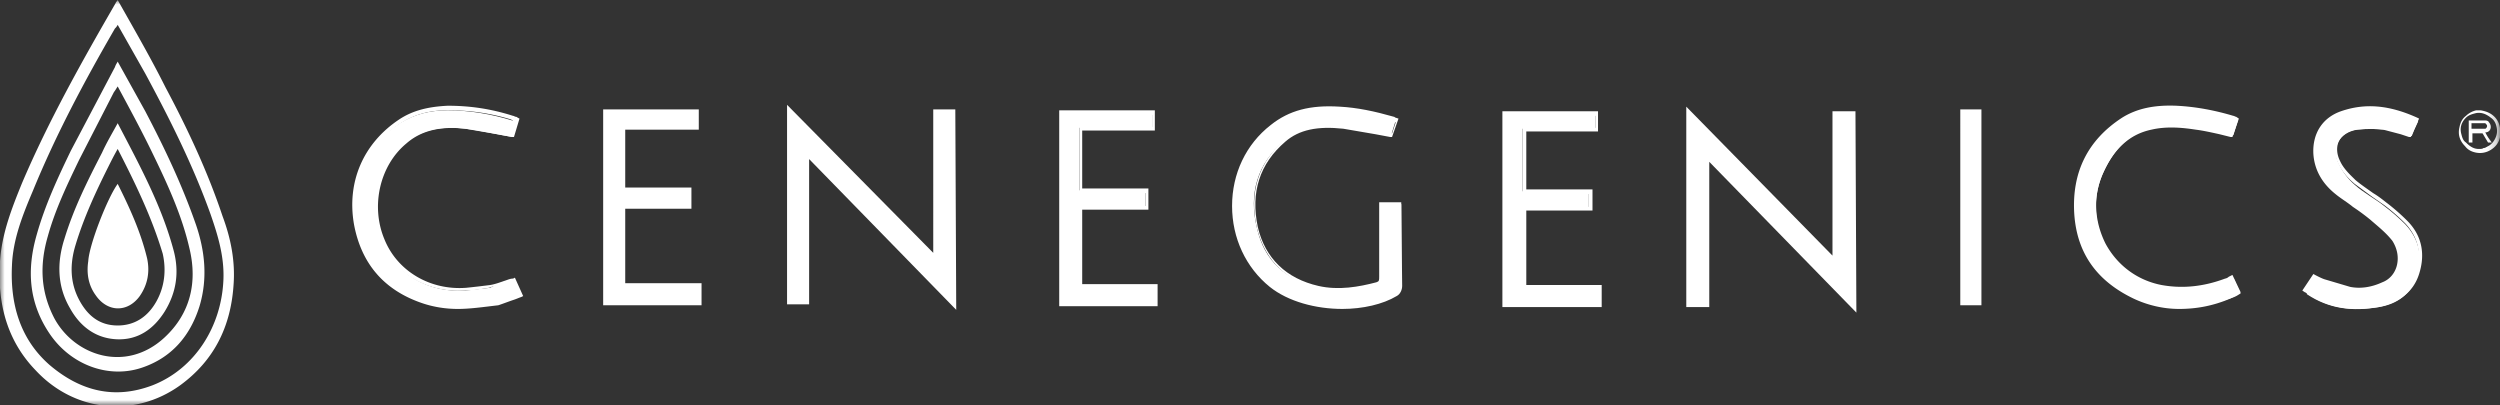 <svg xmlns="http://www.w3.org/2000/svg" viewBox="0 0 271.9 44.1" xmlns:v="https://vecta.io/nano"><rect x="0" y="0" width="271.9" height="44.1" fill="#333333" stroke="none"/><defs><filter id="A" filterUnits="userSpaceOnUse" x="0" y="0" width="271.9" height="44.1"><feColorMatrix values="1 0 0 0 0  0 1 0 0 0  0 0 1 0 0  0 0 0 1 0"/></filter></defs><mask maskUnits="userSpaceOnUse" x="0" y="0" width="271.9" height="44.1" id="B"><path d="M272,0H0v44.1h272V0z" fill="#fff" filter="url(#A)"/></mask><g mask="url(#B)"><path d="M199.6 28.3v-16h1.7c.1 0 .3.2.4.3s0 .3 0 .5v19.5.9l-16-16.4v16.2h-2v-21l15.9 16h0z" fill="#fff"/><path d="M201.9 34l-16-16.4v15.8h-2.5V11.6l15.9 16.2V12.1h2.5l.1 21.9h0zm-18-1.1h1.6V16.4l16 16.4V13.1v-.2-.2c-.1-.1-.1-.2-.2-.2h-1.2-.3v16.3l-15.9-16.2v20.3h0zM87.8 16.8V33h-2V12l15.9 16.1v-16h2v21L87.8 16.8h0z" fill="#fff"/><path d="M104 33.7L88 17.3v15.8h-2.4V11.4l15.9 16.1V11.9h2.4l.1 21.8h0zm-17.9-1h1.5V16.2l15.9 16.4V12.4H102v16.3L86.1 12.5v20.2h0zm65.7-19.6l-.5 1.6-5.1-.9c-2.3-.3-4.6-.1-6.5 1.5-3 2.5-3.9 5.8-3 9.5.8 3.6 3.2 5.7 6.8 6.5 2.2.5 4.3.1 6.4-.4.4-.1.5-.4.5-.8V23c0-.6.2-.9.8-.8h1.2v.6 8.3c0 .3-.2.7-.5.9-3.9 2.3-10.3 1.8-13.7-.9-5.4-4.3-5.4-12.9 0-17.2 2.2-1.7 4.7-2.1 7.3-2 2 .1 3.9.5 5.8 1.1.3-.1.4 0 .5.1h0z" fill="#fff"/><path d="M146 33.6c-2.9 0-5.9-.8-7.9-2.4-2.6-2.1-4.1-5.3-4.1-8.8s1.5-6.7 4.2-8.8c2-1.6 4.3-2.2 7.5-2 1.9.1 3.8.5 5.9 1.1.1 0 .1.1.2.1l.3.1-.7 2h-.2l-1.6-.3-3.5-.6c-2.8-.3-4.8.1-6.3 1.4-2.8 2.4-3.8 5.5-3 9.3.8 3.4 3.1 5.6 6.6 6.4 2.2.5 4.4.1 6.3-.4.3-.1.3-.2.3-.6v-2.6V22h2.4l.1 9.1c0 .4-.2.9-.6 1.1-1.5.9-3.7 1.4-5.9 1.4h0zM144.8 12c-2.6 0-4.6.6-6.3 2-2.5 2-4 5.1-4 8.4 0 3.4 1.4 6.4 4 8.5 3.4 2.7 9.6 3.1 13.4.9.2-.1.4-.5.4-.7v-6.8-1.5-.3h-.2-1.4l.1 5v2.6c0 .3 0 .8-.6 1-1.9.5-4.2.9-6.5.4-3.7-.8-6.1-3.1-7-6.7-.9-3.9.2-7.2 3.1-9.7 2.2-1.8 4.9-1.8 6.7-1.5 1.2.1 2.3.4 3.5.6l1.4.3.4-1.2h-.1c-2-.7-3.9-1-5.8-1.1-.5-.2-.8-.2-1.1-.2h0zM55.7 30.4l.7 1.6c-.8.3-1.6.7-2.5.9-2.6.7-5.2.9-7.9 0-4.1-1.4-6.6-4.1-7.3-8.4-.8-4.5 1-8.7 4.8-11.1 1.6-1 3.3-1.4 5.2-1.4 2.4 0 4.7.4 7 1.1.1 0 .3.1.5.2-.2.6-.4 1.1-.5 1.6-1.8-.3-3.4-.7-5.1-.9-2.4-.3-4.7 0-6.6 1.6-3 2.5-4 6.9-2.5 10.6 1.5 3.6 5.1 5.7 9.2 5.4l2.6-.3c.7-.4 1.5-.7 2.4-.9h0z" fill="#fff"/><path d="M49.8 33.6c-1.3 0-2.6-.2-3.8-.6-4.2-1.4-6.7-4.3-7.5-8.6-.8-4.6 1-8.8 4.9-11.4 1.5-1 3.2-1.4 5.3-1.5 2.3 0 4.6.3 7.1 1.1.1 0 .2.1.3.1 0 0 .1 0 .2.1l.2.1-.6 2h-.2l-1.6-.3-3.5-.6c-2.7-.3-4.8.2-6.4 1.6-2.9 2.4-3.9 6.8-2.4 10.4 1.4 3.5 5 5.6 8.9 5.3 1-.1 1.8-.2 2.6-.3.6-.1 1.1-.3 1.7-.5.3-.1.5-.2.8-.2l.2-.1.9 2-.2.1c-.3.1-.5.2-.8.3-.6.2-1.1.4-1.7.6-1.7.2-3.1.4-4.4.4h0zM48.9 12h-.3c-2 0-3.6.5-5 1.4-3.7 2.4-5.4 6.5-4.7 10.9.7 4.2 3.1 6.9 7.2 8.3 2.3.8 4.8.8 7.7 0 .6-.1 1.1-.3 1.6-.6.2-.1.4-.1.6-.2l-.5-1.2c-.2.1-.4.1-.6.2-.6.2-1.2.3-1.7.5-.7.1-1.6.3-2.6.3-4.1.3-7.9-1.9-9.4-5.6s-.5-8.3 2.5-10.9c1.7-1.5 3.9-2 6.8-1.7 1.2.1 2.3.4 3.5.6l1.4.3.4-1.2c-.1 0-.2-.1-.2-.1a22.69 22.69 0 0 0-6.7-1zm194.5 1.1l-.5 1.6-3.8-.8c-1.6-.3-3.3-.4-4.9 0-2.8.6-4.4 2.5-5.5 5-2.3 5.3.9 11.4 6.6 12.4 2.4.4 4.7.1 7-.7.2-.1.4-.1.7-.2.2.5.4 1 .7 1.5-.3.2-.6.4-1 .5-3.5 1.2-7 1.6-10.4 0-3.8-1.8-6.1-4.7-6.4-9-.3-4.4 1.3-7.9 5.1-10.3 1.8-1.1 3.7-1.4 5.8-1.3s4.2.4 6.2 1.1c.1 0 .2.1.4.2h0z" fill="#fff"/><path d="M237 33.6c-1.7 0-3.4-.4-4.9-1.1-4-1.9-6.2-4.9-6.5-9.2-.3-4.6 1.5-8.1 5.2-10.5 1.6-1 3.5-1.4 5.9-1.3 2.1.1 4.2.5 6.2 1.1.1 0 .2.1.3.1l.3.2-.7 2h-.2l-1.2-.3c-.9-.2-1.8-.4-2.6-.5-1.3-.2-3.1-.4-4.8 0-2.4.5-4.1 2.1-5.3 4.8-1.1 2.5-.9 5.2.3 7.6 1.3 2.4 3.5 4 6.1 4.5 2.2.4 4.5.2 6.9-.7a.76.76 0 0 0 .4-.2l.4-.2.9 1.9-.2.1c-.1.1-.2.1-.3.2-.2.1-.4.3-.7.4-1.9.8-3.7 1.1-5.5 1.1h0zm-.9-21.6c-2.1 0-3.7.4-5 1.3-3.6 2.3-5.3 5.7-5 10.1.3 4.1 2.4 7 6.3 8.8 3 1.4 6.2 1.4 10.2 0l.6-.3.1-.1-.5-1.1h0c-.2.1-.3.1-.4.2-2.5.9-4.9 1.1-7.1.7-2.7-.5-5.1-2.2-6.4-4.7s-1.5-5.4-.4-8c1.2-2.9 3.1-4.5 5.6-5.1 1.8-.4 3.6-.2 5 0 .9.1 1.8.3 2.7.5.3.1.7.1 1 .2l.4-1.3c-.1 0-.2-.1-.2-.1-2-.7-4-1-6.1-1.1h-.8 0zM117.5 22.6v8.6h8.2V33h-.6-9.1c-.4 0-.7 0-.7-.6V12.6v-.5h10v1.8h-7.9v6.8h7.2v1.8l-7.1.1h0z" fill="#fff"/><path d="M115.2 33.3V17.8v-5.1-.3-.4h10.4v2.2h-7.9v6.3h7.2v2.3h-7.2v8.1h8.2v2.4h-10.7 0zm.5-20.9v.2 5.1 14.7c0 .2 0 .3.1.3.1.1.2.1.4.1h6.1 3 .3v-1.4h-8.2v-9h7.2V21h-7.2v-7.2h7.9v-1.3l-9.6-.1h0zM67.8 14v6.8H75v1.8h-7.2v8.6h8.3V33H65.8V12.2h10V14h-8 0z" fill="#fff"/><path d="M76.3 33.2H65.6V11.9H76v2.2h-8v6.3h7.2v2.3H68v8.1h8.3v2.4h0zM66 32.7h9.8v-1.4h-8.3v-9h7.2v-1.4h-7.2v-7.2h8v-1.3H66v20.3h0zm184.7-1.1c.4-.5.7-1 .9-1.3l3.9 1.2c1.2.3 2.5 0 3.7-.5 1.9-.8 2.5-3.2 1.2-4.8-.7-.9-1.5-1.6-2.4-2.3l-3.7-2.8c-1.3-1.1-2.2-2.5-2.3-4.2-.1-2.1.9-3.7 2.9-4.4 2.8-1 5.5-.6 8.1.7-.3.6-.5 1.1-.7 1.6-1-.3-1.9-.6-2.9-.7s-2-.1-3 0c-2 .3-2.9 2-2 3.8.4.8 1 1.6 1.7 2.2 1 .9 2.2 1.5 3.2 2.3.8.6 1.6 1.3 2.3 2 1.5 1.6 1.9 3.5 1.3 5.6-.7 2-2.2 3.1-4.2 3.4-2.8.5-5.4.2-7.8-1.4 0-.3 0-.3-.2-.4h0z" fill="#fff"/><path d="M256.4 33.6c-2 0-3.8-.5-5.5-1.7-.1 0-.1-.1-.2-.1l-.3-.2 1.2-1.8s.9.5 1.3.6l2.7.8c1 .2 2.2.1 3.5-.5.8-.3 1.4-1 1.6-1.9s0-1.8-.5-2.6c-.7-.9-1.6-1.6-2.4-2.3a23.07 23.07 0 0 0-1.9-1.4c-.6-.5-1.3-.9-1.9-1.4-1.5-1.2-2.3-2.7-2.4-4.4-.1-2.2 1-3.9 3-4.6 2.6-.9 5.2-.7 8.3.7l.2.1-.9 2h-.2l-.9-.3-1.9-.5c-1-.1-2-.1-2.9 0s-1.6.6-1.9 1.2-.3 1.4.1 2.2c.4.9 1.2 1.6 1.7 2.1.6.5 1.2.9 1.9 1.4.5.3.9.6 1.4 1 .8.6 1.6 1.3 2.3 2 1.6 1.6 2 3.6 1.3 5.8-.6 1.9-2.1 3.1-4.4 3.6-.7.1-1.6.2-2.3.2h0zm-5.4-2.1c.1 0 .1.1 0 0 2.3 1.5 4.8 2 7.7 1.4 2.2-.4 3.5-1.5 4.1-3.3.6-2 .2-3.8-1.2-5.3-.7-.7-1.5-1.4-2.3-2l-1.3-.9-1.9-1.4c-.6-.5-1.3-1.2-1.8-2.2-.4-.9-.5-1.9-.1-2.6.4-.8 1.2-1.3 2.3-1.5 1-.1 2-.1 3 0 .7.1 1.4.3 2 .5.2.1.5.1.7.2l.5-1.2c-2.9-1.3-5.4-1.4-7.8-.6-1.8.7-2.8 2.2-2.7 4.2.1 1.6.8 3 2.2 4.1l1.8 1.4c.6.5 1.3.9 1.9 1.4.8.7 1.7 1.4 2.4 2.3.7.8.9 1.9.6 3-.3 1-1 1.8-1.9 2.2-1.4.6-2.6.7-3.8.5-.9-.2-1.8-.5-2.7-.8l-1.1-.3-.6.9h0zm-37.6-19.3h1.9V33h-1.9V12.2z" fill="#fff"/><path d="M215.5 33.2h-2.3V11.9h2.3v21.3zm-1.9-.5h1.4V12.4h-1.4v20.3zM12.8 0c1.8 3.2 3.6 6.3 5.2 9.5 2.4 4.5 4.6 9.2 6.2 14 .9 2.4 1.4 4.9 1.2 7.5-.3 4.5-2.1 8.2-5.8 10.9-5 3.6-11.5 2.9-15.7-1.6C.7 37-.3 32.9 0 28.4c.2-3 1.3-5.8 2.4-8.5C5.3 13.1 8.9 6.7 12.6.3c0-.1.1-.1.2-.3zm0 2.7a1.38 1.38 0 0 1-.3.4C9.2 8.8 6.1 14.6 3.6 20.7c-1.1 2.6-2.2 5.3-2.3 8.2-.2 4.2.9 8 4.1 10.8 3.3 2.8 7 3.8 11.2 2.2 4.6-1.8 7.5-6.4 7.7-11.5.1-2.5-.6-4.8-1.4-7.1C21 18 18.5 13 15.8 8l-3-5.3h0zm0 4l3 5.4c2.1 4 4 8 5.5 12.3 1 2.9 1.3 5.9.4 8.9-1 3.2-3 5.6-6.3 6.7-3.6 1.2-7.7-.3-10-3.7s-2.5-7-1.4-10.8c.9-3.2 2.3-6.2 3.7-9.1l4.8-9.1c.1-.3.2-.4.3-.6zm0 2.7c-.2.3-.3.5-.4.6l-3.8 7.4c-1.3 2.7-2.6 5.4-3.4 8.3-.9 3.1-.8 6 .7 8.9 2.2 4.1 7.8 6 12 2.1 2.8-2.6 3.6-6 2.7-9.7-.8-3.5-2.3-6.8-3.9-10.1-1.2-2.5-2.5-4.9-3.9-7.5h0zm0 4c2.4 4.6 4.8 9 6.1 13.9.6 2.3.3 4.5-1 6.6-1.2 1.9-2.9 3.1-5.2 3s-4-1.4-5.1-3.4c-1.4-2.4-1.4-5-.6-7.5 1-3.3 2.5-6.3 4.1-9.4.5-1.1 1.1-2.1 1.7-3.2h0zm0 2.8c-.4.7-.7 1.3-1 1.9-1.4 2.8-2.7 5.6-3.6 8.6-.6 2-.6 4 .4 5.9.9 1.7 2.2 2.8 4.2 2.8 1.9 0 3.3-1 4.2-2.6s1.1-3.4.7-5.2c-1.2-4-3-7.7-4.9-11.4zm0 3.8c1.3 2.6 2.5 5.2 3.2 8.1.3 1.4.1 2.8-.8 4.1-1.3 1.8-3.5 1.8-4.8-.1-.8-1.1-1-2.4-.8-3.7.1-1.8 2.1-6.9 3.2-8.4zm152.9 2.7v8.6h8.2v1.8h-.6-9.1c-.4 0-.7 0-.7-.6V12.7v-.5h10V14h-7.9v6.8h7.2v1.8l-7.1.1h0z" fill="#fff"/><path d="M163.4 33.4V17.9v-5.1-.3-.4h10.4v2.2H166v6.3h7.2v2.3H166V31h8.2v2.4h-10.8 0zm.5-20.9v.2 5.1 14.7c0 .2 0 .3.1.3.1.1.2.1.4.1h6.1 3 .3v-1.4h-8.2v-9h7.2v-1.4h-7.2v-7.2h7.9v-1.3l-9.6-.1h0zm105.6-.5h.3c.6.1 1.1.3 1.5.7.6.6.7 1.4.6 2.2-.1.6-.5 1.1-1 1.4a2.22 2.22 0 0 1-1.6.3c-.5-.1-.9-.3-1.2-.7-.6-.6-.8-1.3-.6-2.1.1-.5.3-.9.7-1.2.3-.3.7-.5 1.1-.6h.2 0zm.1 4.2c.2 0 .4 0 .5-.1.2 0 .3-.1.5-.2a1.38 1.38 0 0 0 .4-.3l.1-.1c.4-.5.6-1.1.4-1.8-.1-.4-.3-.7-.6-.9-.5-.4-1-.6-1.6-.5-.4.1-.8.2-1.1.5-.5.5-.7 1.1-.5 1.8.1.4.2.7.5.9.5.5.9.7 1.4.7z" fill="#fff"/><path d="M270.3 14.4c.2.4.4.7.7 1.1h-.1-.2-.1l-.6-1h-.1-1v1h-.4v-2.4h1.7c.2 0 .4 0 .5.2.1.1.2.3.2.5 0 .3-.2.6-.6.6h0zm-1.5-1v.6h1.3.2c.1 0 .2-.2.2-.3s-.1-.2-.2-.3h-.2-.8-.5z" fill="#fff"/></g></svg>